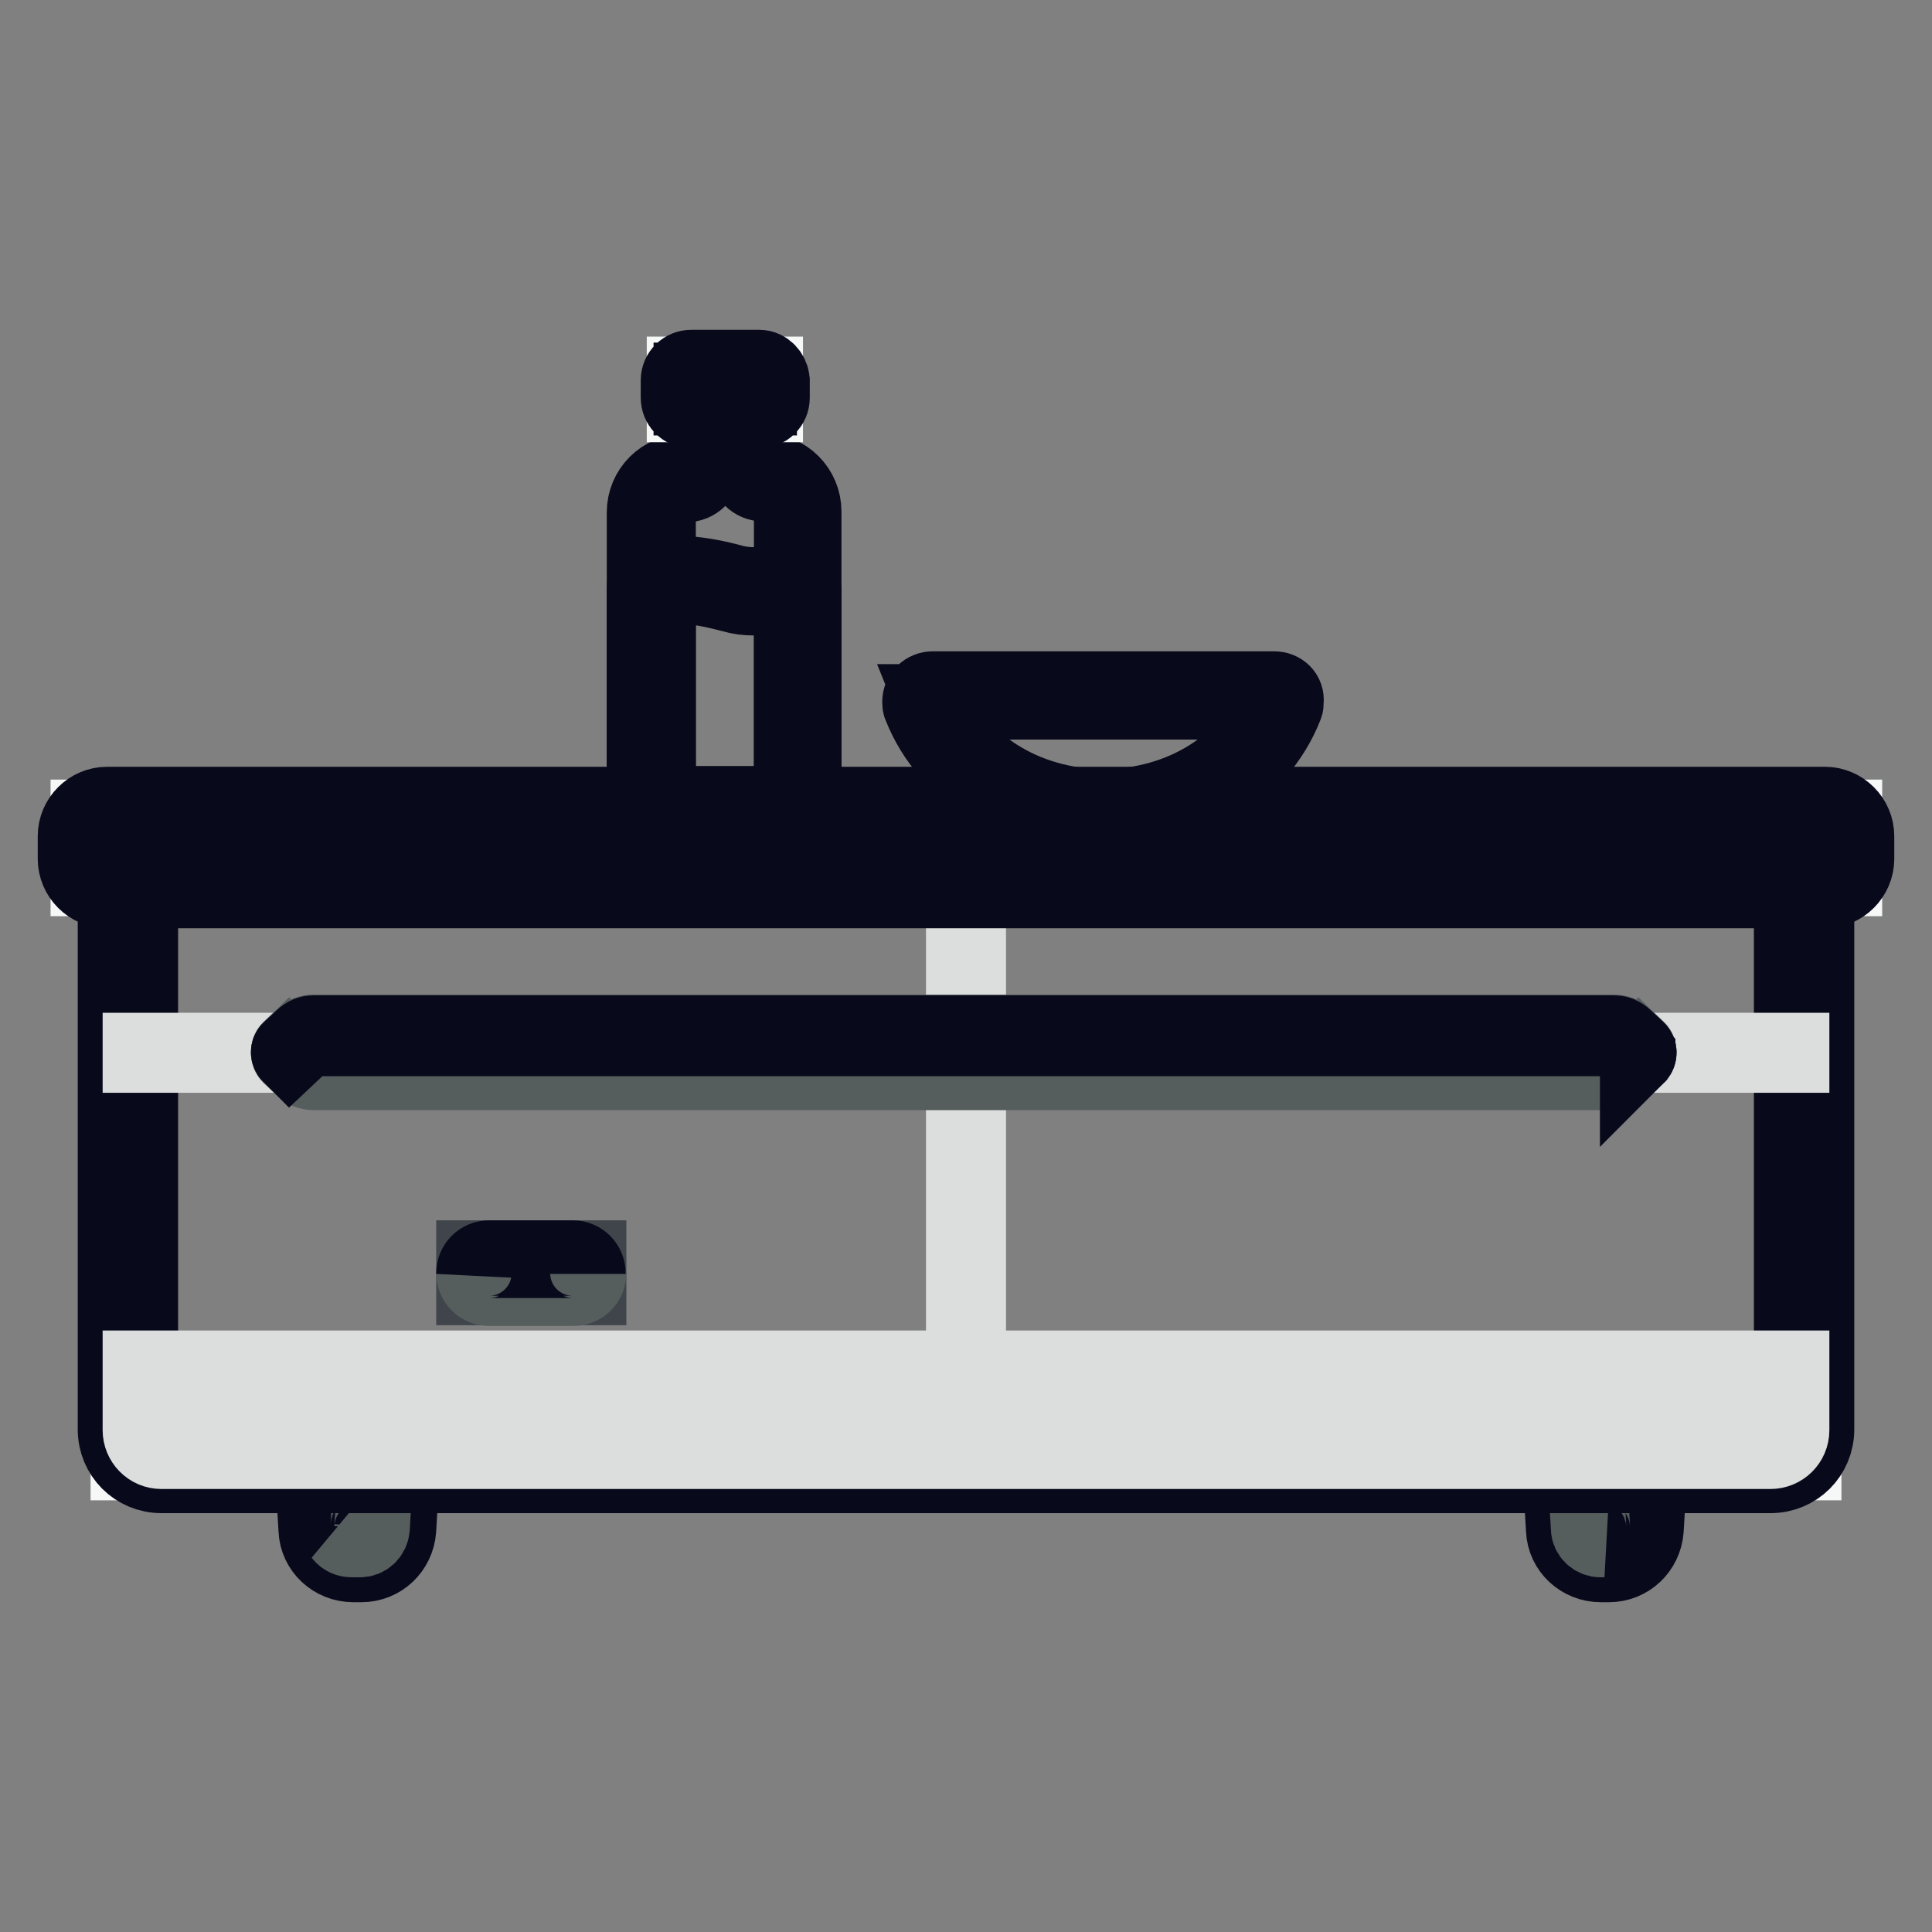 <?xml version="1.0" encoding="utf-8"?>
<!-- Svg Vector Icons : http://www.onlinewebfonts.com/icon -->
<!DOCTYPE svg PUBLIC "-//W3C//DTD SVG 1.1//EN" "http://www.w3.org/Graphics/SVG/1.1/DTD/svg11.dtd">
<svg version="1.1" xmlns="http://www.w3.org/2000/svg" xmlns:xlink="http://www.w3.org/1999/xlink" x="0px" y="0px" viewBox="0 0 256 256" enable-background="new 0 0 256 256" xml:space="preserve">
<rect x="0" y="0" width="256" height="256" fill="#808080" stroke="none"/>
<g> <path stroke-width="10" fill-opacity="0" stroke="#dcdedd"  d="M146.2,107.7c-10.6,0-20-5.8-23.4-14.4c-0.1-0.3-0.1-0.5,0.1-0.8c0.2-0.2,0.4-0.4,0.7-0.4h45.2 c0.5,0,0.8,0.4,0.8,0.8c0,0.1,0,0.2-0.1,0.3C166.3,101.9,156.8,107.7,146.2,107.7L146.2,107.7z"/> <path stroke-width="10" fill-opacity="0" stroke="#080a1b"  d="M168.8,93c-3.2,8.1-12.1,13.9-22.6,13.9S126.8,101,123.6,93H168.8 M168.8,91.3h-45.2 c-0.9,0-1.7,0.7-1.7,1.7c0,0.2,0,0.4,0.1,0.6c3.5,8.9,13.2,14.9,24.2,14.9c11,0,20.6-6,24.1-14.9c0.1-0.2,0.1-0.4,0.1-0.7 C170.5,92,169.8,91.3,168.8,91.3L168.8,91.3z"/> <path stroke-width="10" fill-opacity="0" stroke="#3f454a"  d="M46.7,205.6c-1.7,0-3.1-1.3-3.2-3l-0.6-10.2c-0.1-0.9,0.6-1.7,1.6-1.8c0,0,0.1,0,0.1,0h5.3 c0.9,0,1.7,0.7,1.7,1.7c0,0,0,0.1,0,0.1L51,202.6c-0.1,1.7-1.5,3-3.2,3H46.7z"/> <path stroke-width="10" fill-opacity="0" stroke="#080a1b"  d="M49.9,192.3l-0.6,10.2c0,0.8-0.7,1.5-1.6,1.5h-1.1c-0.8,0-1.5-0.6-1.5-1.5l-0.6-10.2H49.9 M49.9,189h-5.3 c-1.8,0-3.3,1.5-3.3,3.3c0,0.1,0,0.1,0,0.2l0.6,10.2c0.1,2.6,2.3,4.6,4.9,4.6h1.1c2.6,0,4.7-2,4.9-4.6l0.6-10.2 c0.1-1.8-1.3-3.4-3.1-3.5C50,189,49.9,189,49.9,189L49.9,189z"/> <path stroke-width="10" fill-opacity="0" stroke="#555d5d"  d="M49.4,192.3l-0.6,9.8c0,0.8-0.7,1.5-1.6,1.5h-1.1c-0.3,0-0.6-0.1-0.8-0.2c0.3,0.4,0.8,0.6,1.3,0.6h1.1 c0.8,0,1.5-0.6,1.6-1.5l0.6-10.2H49.4z"/> <path stroke-width="10" fill-opacity="0" stroke="#3f454a"  d="M212.1,205.6c-1.7,0-3.1-1.3-3.2-3l-0.6-10.2c-0.1-0.9,0.6-1.7,1.6-1.8c0,0,0.1,0,0.1,0h5.3 c0.9,0,1.7,0.7,1.7,1.7c0,0,0,0.1,0,0.1l-0.6,10.2c-0.1,1.7-1.5,3-3.2,3H212.1z"/> <path stroke-width="10" fill-opacity="0" stroke="#080a1b"  d="M215.2,192.3l-0.6,10.2c0,0.8-0.7,1.5-1.6,1.5h-1.1c-0.8,0-1.5-0.6-1.5-1.5l-0.6-10.2H215.2 M215.2,189 h-5.3c-1.8,0-3.3,1.5-3.3,3.3c0,0.1,0,0.1,0,0.2l0.6,10.2c0.1,2.6,2.3,4.6,4.9,4.6h1.1c2.6,0,4.7-2,4.9-4.6l0.6-10.2 c0.1-1.8-1.3-3.4-3.1-3.5C215.3,189,215.3,189,215.2,189L215.2,189z"/> <path stroke-width="10" fill-opacity="0" stroke="#555d5d"  d="M211,202.5l-0.6-10.2h-0.5l0.6,10.2c0,0.8,0.7,1.5,1.6,1.5h0.5C211.7,203.9,211,203.3,211,202.5z"/> <path stroke-width="10" fill-opacity="0" stroke="#f5f8f7"  d="M17,113H239v80.8H17V113z"/> <path stroke-width="10" fill-opacity="0" stroke="#080a1b"  d="M234.6,114.7c1.5,0,2.8,1.2,2.8,2.8v72c0,1.5-1.2,2.8-2.8,2.8H21.4c-1.5,0-2.8-1.2-2.8-2.8v-72 c0-1.5,1.2-2.8,2.8-2.8H234.6 M234.6,111.3H21.4c-3.4,0-6.1,2.7-6.1,6.1v72c0,3.4,2.7,6.1,6.1,6.1l0,0h213.2c3.4,0,6.1-2.7,6.1-6.1 l0,0v-72C240.7,114.1,238,111.3,234.6,111.3z"/> <path stroke-width="10" fill-opacity="0" stroke="#dcdedd"  d="M127.7,118h0.6v74.2h-0.6V118z"/> <path stroke-width="10" fill-opacity="0" stroke="#f5f8f7"  d="M11.7,108.3h232.7v8.1H11.7V108.3z"/> <path stroke-width="10" fill-opacity="0" stroke="#080a1b"  d="M241.8,109.9c0.5,0,0.9,0.4,0.9,0.9c0,0,0,0,0,0v3c0,0.5-0.4,0.9-0.9,0.9H14.2c-0.5,0-0.9-0.4-0.9-0.9l0,0 v-3c0-0.5,0.4-0.9,0.9-0.9c0,0,0,0,0,0H241.8 M241.8,106.6H14.2c-2.3,0-4.2,1.9-4.2,4.2v3c0,2.3,1.9,4.2,4.2,4.2h227.6 c2.3,0,4.2-1.9,4.2-4.2v-3C246,108.5,244.1,106.6,241.8,106.6z"/> <path stroke-width="10" fill-opacity="0" stroke="#dcdedd"  d="M234.6,191.8H21.4c-1.5,0-2.8-1.2-2.8-2.8v0.5c0,1.5,1.2,2.8,2.8,2.8h213.2c1.5,0,2.8-1.2,2.8-2.8V189 C237.4,190.6,236.1,191.8,234.6,191.8z M237.4,139.2v0.6H18.6v-0.6H237.4z M237.4,181.3v0.6H18.6v-0.6H237.4z M237.4,184v0.6H18.6 V184H237.4z"/> <path stroke-width="10" fill-opacity="0" stroke="#3f454a"  d="M213.8,142H41.6c-0.6,0-1.1-0.2-1.5-0.6l-1.7-1.6c-0.2-0.2-0.2-0.6,0-0.8c0,0,0,0,0,0l1.7-1.6 c0.4-0.4,0.9-0.6,1.5-0.6h172.2c0.6,0,1.1,0.2,1.5,0.6l1.7,1.6c0.2,0.2,0.2,0.6,0,0.8c0,0,0,0,0,0l-1.7,1.6 C214.9,141.8,214.4,142,213.8,142z"/> <path stroke-width="10" fill-opacity="0" stroke="#555d5d"  d="M217,139.1l-1.7,1.6c-0.4,0.4-0.9,0.6-1.5,0.6H41.6c-0.6,0-1.1-0.2-1.5-0.6l-1.7-1.6c0,0,0,0,0,0 c-0.2,0.2-0.2,0.6,0,0.8l1.7,1.6c0.4,0.4,0.9,0.6,1.5,0.6h172.2c0.6,0,1.1-0.2,1.5-0.6l1.7-1.6C217.2,139.6,217.2,139.3,217,139.1 C217,139.1,217,139.1,217,139.1z"/> <path stroke-width="10" fill-opacity="0" stroke="#080a1b"  d="M38.4,139.8l1.7-1.6c0.4-0.4,0.9-0.6,1.5-0.6h172.2c0.6,0,1.1,0.2,1.5,0.6l1.7,1.6c0,0,0,0,0,0.1 c0.2-0.2,0.2-0.6,0-0.8l-1.7-1.6c-0.4-0.4-0.9-0.6-1.5-0.6H41.6c-0.6,0-1.1,0.2-1.5,0.6l-1.7,1.6C38.2,139.2,38.2,139.6,38.4,139.8 C38.4,139.8,38.4,139.8,38.4,139.8L38.4,139.8z"/> <path stroke-width="10" fill-opacity="0" stroke="#3f454a"  d="M78,166.7v3.9H62.8v-3.9H78z"/> <path stroke-width="10" fill-opacity="0" stroke="#555d5d"  d="M76,170.5H64.8c-1.1,0-1.9-0.8-2-1.9v0.1c0,1.1,0.9,2,2,2l0,0H76c1.1,0,2-0.9,2-2c0,0,0,0,0,0 c0,0,0,0,0-0.1C77.9,169.7,77.1,170.5,76,170.5z"/> <path stroke-width="10" fill-opacity="0" stroke="#080a1b"  d="M64.8,167H76c1,0,1.9,0.8,1.9,1.8v-0.1c0-1.1-0.9-2-2-2H64.8c-1.1,0-2,0.9-2,2c0,0,0,0.1,0,0.1 C62.9,167.8,63.8,167,64.8,167z"/> <path stroke-width="10" fill-opacity="0" stroke="#f5f8f7"  d="M90.9,107.5c-2.5,0-4.6-2.1-4.6-4.6V67.9c0-2.5,2.1-4.6,4.6-4.6c0.8,0,1.5-0.7,1.5-1.5V55 c0-1.7,1.4-3.1,3.1-3.1h1.1c1.7,0,3.1,1.4,3.1,3.1v6.8c0,0.8,0.7,1.5,1.5,1.5c2.5,0,4.6,2.1,4.6,4.6v34.9c0,2.5-2,4.6-4.6,4.6 c0,0,0,0,0,0H90.9z"/> <path stroke-width="10" fill-opacity="0" stroke="#080a1b"  d="M96.6,52.7c1.3,0,2.3,1,2.3,2.3c0,0,0,0,0,0v6.8c0,1.3,1,2.3,2.3,2.3c2.1,0,3.7,1.7,3.7,3.7v34.9 c0,2.1-1.7,3.8-3.7,3.8c0,0,0,0,0,0H90.9c-2.1,0-3.7-1.7-3.7-3.8c0,0,0,0,0,0V67.9c0-2.1,1.7-3.7,3.7-3.7c1.3,0,2.3-1,2.3-2.3 c0,0,0,0,0,0V55c0-1.3,1-2.3,2.3-2.3H96.6 M96.6,51h-1.1c-2.2,0-4,1.8-4,4v6.8c0,0.4-0.3,0.7-0.7,0.7c-3,0-5.4,2.4-5.4,5.4v34.9 c0,3,2.4,5.4,5.4,5.4h10.3c3,0,5.4-2.4,5.4-5.4v-35c0-3-2.4-5.4-5.4-5.4c-0.4,0-0.7-0.3-0.7-0.7V55C100.6,52.8,98.8,51,96.6,51 L96.6,51z"/> <path stroke-width="10" fill-opacity="0" stroke="#f5f8f7"  d="M90.7,49.6h10.7v4H90.7V49.6z"/> <path stroke-width="10" fill-opacity="0" stroke="#080a1b"  d="M100.6,50.4v2.3h-9v-2.3H100.6 M100.6,48.7h-9c-0.9,0-1.7,0.7-1.7,1.7v2.3c0,0.9,0.7,1.7,1.7,1.7h9 c0.9,0,1.7-0.7,1.7-1.7v-2.3C102.2,49.5,101.5,48.7,100.6,48.7z"/> <path stroke-width="10" fill-opacity="0" stroke="#dcdedd"  d="M90.9,107.5c-2.5,0-4.6-2.1-4.6-4.6V78c0-0.4,0.3-0.7,0.7-0.8c1.1-0.2,2.2-0.3,3.3-0.3 c1.9,0,3.9,0.3,6.9,1.1c0.9,0.2,1.8,0.3,2.7,0.3c1.6,0,3.2-0.3,4.7-0.8c0.1,0,0.2,0,0.3,0c0.5,0,0.8,0.4,0.8,0.8v24.6 c0,2.5-2.1,4.6-4.6,4.6c0,0,0,0,0,0H90.9z"/> <path stroke-width="10" fill-opacity="0" stroke="#080a1b"  d="M90.3,77.7c2,0,4,0.4,6.7,1.1c1,0.3,1.9,0.4,2.9,0.4c1.7,0,3.4-0.3,5-0.9v24.6c0,2.1-1.7,3.8-3.7,3.8 c0,0,0,0,0,0H90.9c-2.1,0-3.7-1.7-3.7-3.8c0,0,0,0,0,0V78C88.2,77.8,89.3,77.7,90.3,77.7 M90.3,76c-1.2,0-2.3,0.1-3.5,0.3 c-0.8,0.1-1.4,0.8-1.4,1.6v24.9c0,3,2.4,5.4,5.4,5.4h10.3c3,0,5.4-2.4,5.4-5.4V78.3c0-0.9-0.7-1.7-1.7-1.7c-0.2,0-0.4,0-0.5,0.1 c-1.4,0.5-2.9,0.8-4.5,0.8c-0.8,0-1.7-0.1-2.5-0.3C94.4,76.4,92.3,76.1,90.3,76L90.3,76z"/></g>
</svg>